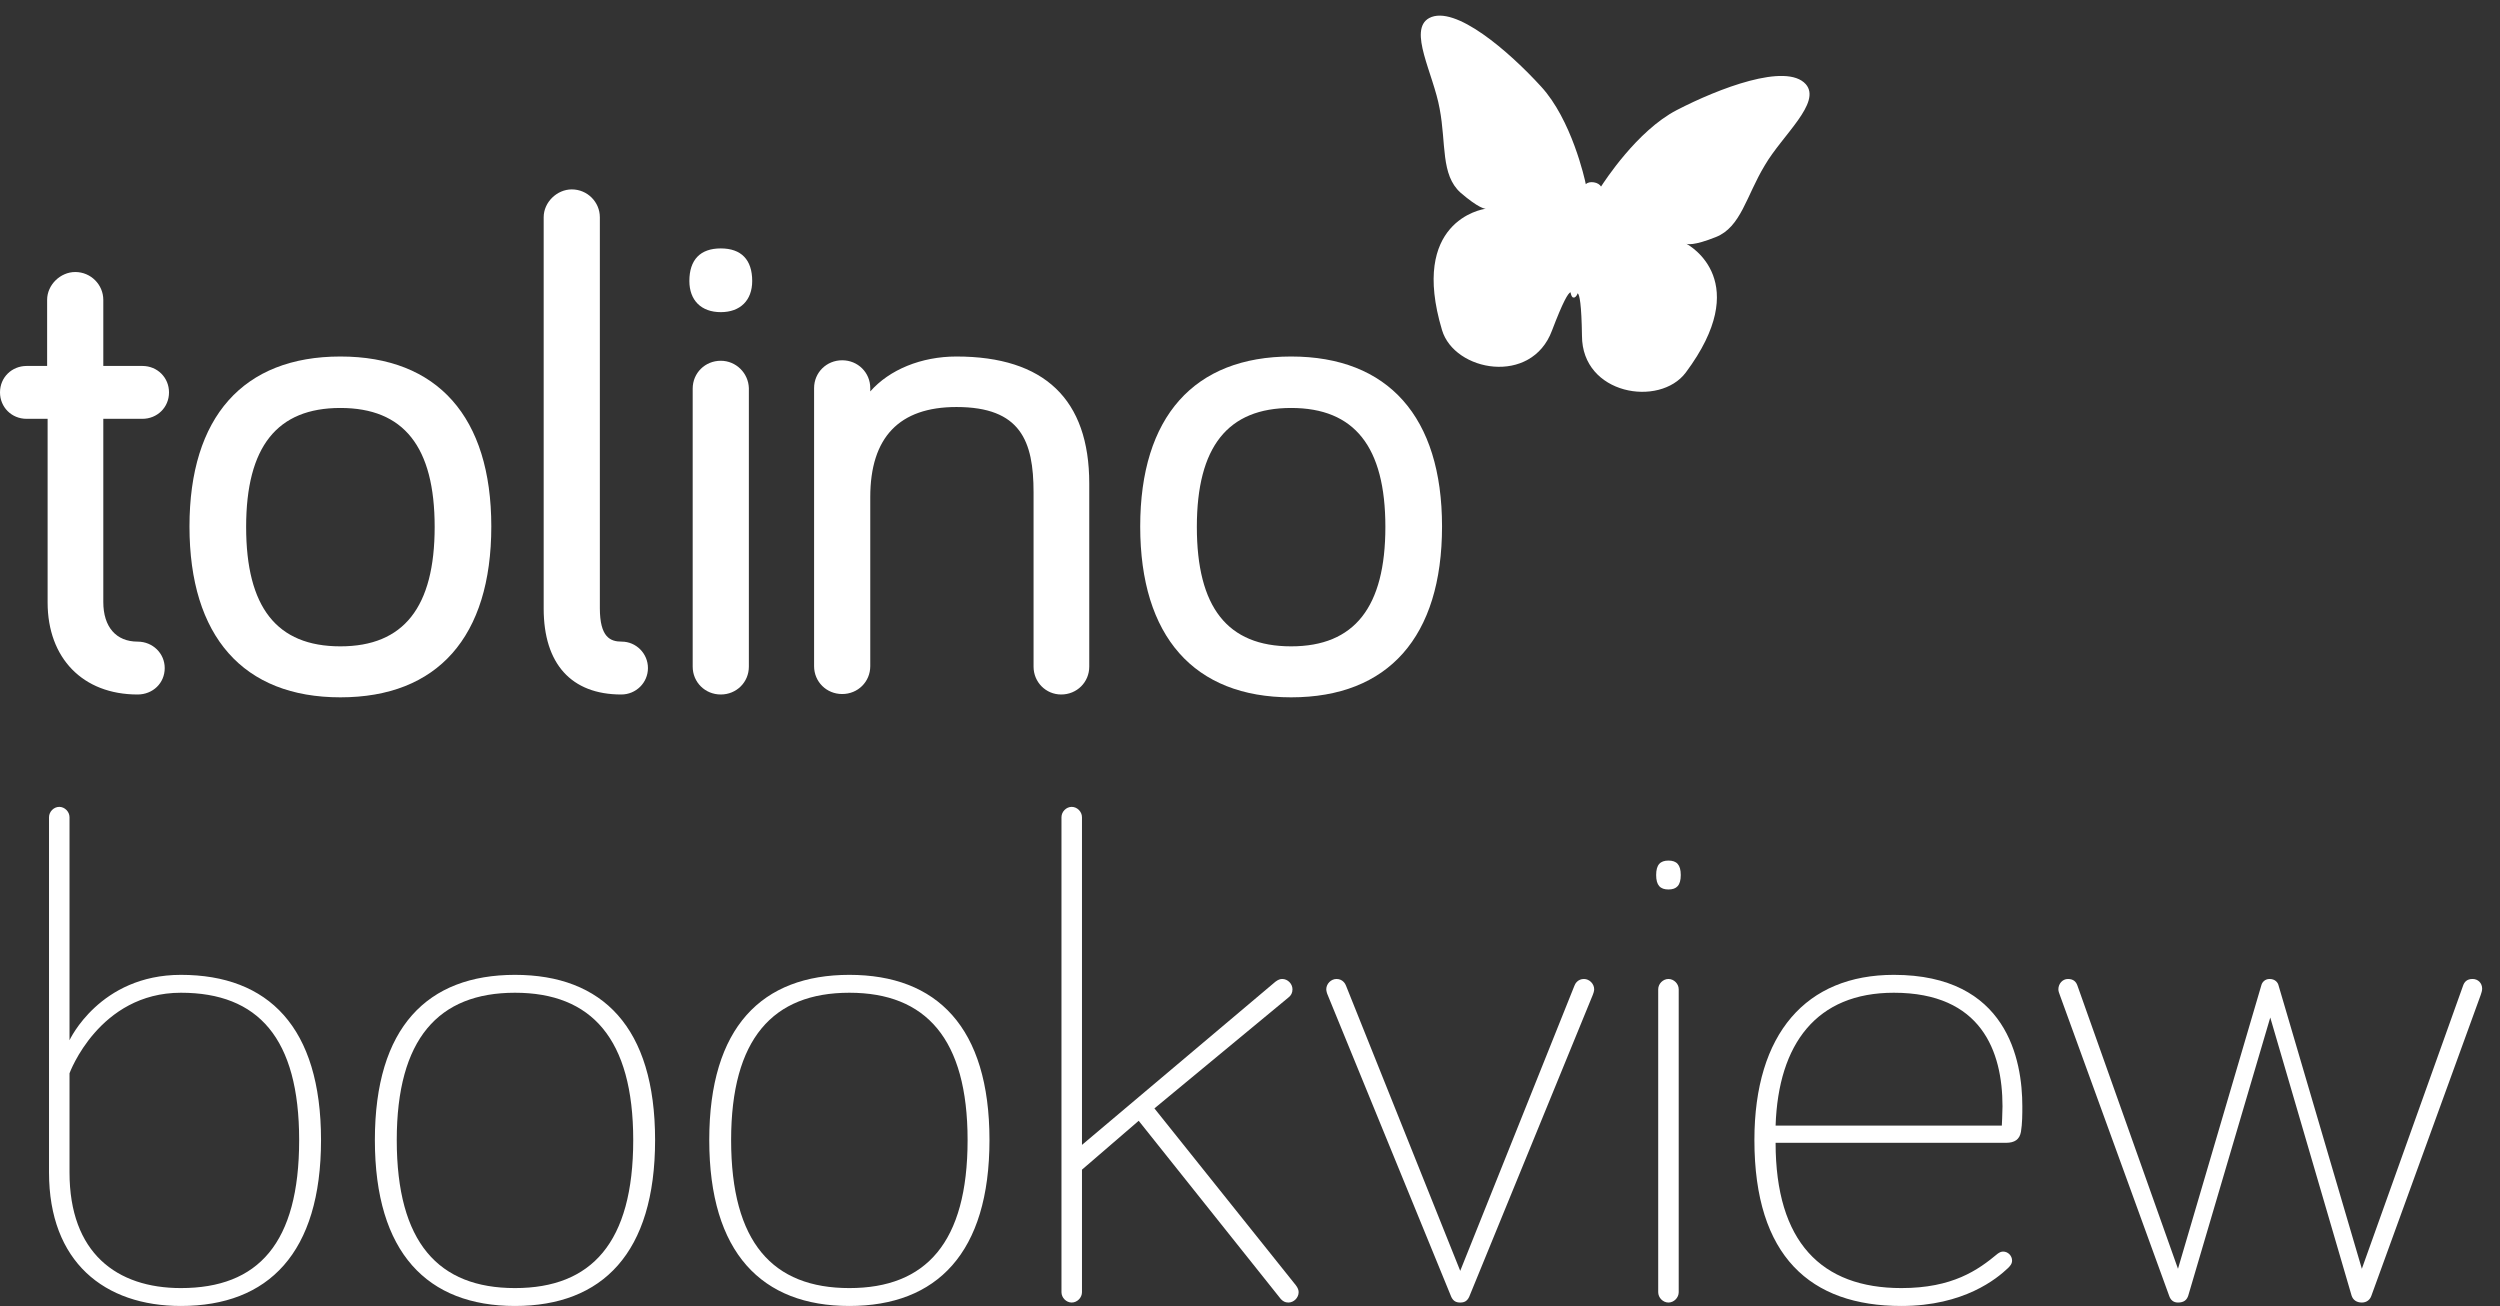 <svg width="100%" height="100%" viewBox="0 0 134 70" fill="none" xmlns="http://www.w3.org/2000/svg">
<rect x="0" y="0" width="134" height="70" fill="#333333" stroke="none"/>
<path d="M7.63 22.449C8.421 22.449 9.059 21.842 9.059 21.032C9.059 20.248 8.446 19.615 7.63 19.615H5.537V16.073C5.537 15.263 4.874 14.58 4.032 14.58C3.241 14.58 2.526 15.263 2.526 16.073V19.615H1.429C0.638 19.615 0 20.222 0 21.032C0 21.816 0.612 22.449 1.429 22.449H2.552V32.291C2.552 35.277 4.44 37.225 7.375 37.225C8.191 37.225 8.829 36.618 8.829 35.808C8.829 35.024 8.191 34.391 7.375 34.391C6.226 34.391 5.537 33.607 5.537 32.266V22.449H7.63Z" fill="white"/>
<path d="M18.245 34.644C14.826 34.644 13.193 32.544 13.193 28.243C13.193 23.942 14.851 21.867 18.245 21.867C21.639 21.867 23.298 23.942 23.298 28.243C23.298 32.544 21.639 34.644 18.245 34.644ZM18.245 19.109C13.04 19.109 10.156 22.348 10.156 28.218C10.156 34.113 13.04 37.377 18.245 37.377C23.451 37.377 26.334 34.138 26.334 28.218C26.334 22.348 23.451 19.109 18.245 19.109Z" fill="white"/>
<path d="M33.326 34.391C32.714 34.391 32.152 34.163 32.152 32.595V11.645C32.152 10.835 31.489 10.152 30.647 10.152C29.856 10.152 29.141 10.835 29.141 11.645V32.62C29.141 35.58 30.621 37.225 33.3 37.225C34.092 37.225 34.73 36.592 34.73 35.808C34.73 35.024 34.092 34.391 33.326 34.391Z" fill="white"/>
<path d="M38.634 19.337C37.792 19.337 37.128 19.995 37.128 20.829V35.732C37.128 36.567 37.792 37.225 38.634 37.225C39.476 37.225 40.139 36.567 40.139 35.732V20.804C40.114 19.995 39.45 19.337 38.634 19.337Z" fill="white"/>
<path d="M51.265 19.109C49.377 19.109 47.667 19.817 46.646 20.981V20.804C46.646 19.969 45.983 19.311 45.141 19.311C44.299 19.311 43.635 19.969 43.635 20.804V35.707C43.635 36.542 44.299 37.2 45.141 37.2C45.983 37.2 46.646 36.542 46.646 35.707V26.649C46.646 23.436 48.203 21.816 51.265 21.816C54.71 21.816 55.399 23.638 55.399 26.396V35.732C55.399 36.567 56.062 37.225 56.879 37.225C57.721 37.225 58.384 36.567 58.384 35.732V25.915C58.384 21.411 55.986 19.109 51.265 19.109Z" fill="white"/>
<path d="M69.204 34.644C65.784 34.644 64.151 32.544 64.151 28.243C64.151 23.942 65.81 21.867 69.204 21.867C72.598 21.867 74.256 23.942 74.256 28.243C74.256 32.544 72.598 34.644 69.204 34.644ZM69.204 19.109C63.998 19.109 61.115 22.348 61.115 28.218C61.115 34.113 63.998 37.377 69.204 37.377C74.409 37.377 77.293 34.138 77.293 28.218C77.293 22.348 74.409 19.109 69.204 19.109Z" fill="white"/>
<path d="M38.634 13.315C37.536 13.315 36.95 13.922 36.95 15.061C36.95 16.098 37.587 16.731 38.634 16.731C39.68 16.731 40.318 16.098 40.318 15.061C40.318 13.922 39.731 13.315 38.634 13.315Z" fill="white"/>
<path d="M96.788 4.51C95.741 3.346 92.118 4.738 89.872 5.902C87.729 7.015 85.968 9.773 85.815 10C85.764 9.899 85.611 9.798 85.432 9.773C85.254 9.747 85.101 9.773 84.999 9.874C84.948 9.596 84.233 6.408 82.6 4.637C80.89 2.764 77.981 0.234 76.603 0.968C75.455 1.6 76.833 3.953 77.165 5.826C77.522 7.698 77.216 9.368 78.287 10.329C79.257 11.164 79.589 11.19 79.64 11.19C79.385 11.215 75.557 11.898 77.292 17.692C77.956 19.919 82.09 20.678 83.187 17.717C83.774 16.174 84.054 15.693 84.182 15.668C84.207 15.82 84.258 15.946 84.335 15.946C84.412 15.972 84.514 15.87 84.565 15.719C84.667 15.794 84.769 16.326 84.794 17.996C84.794 21.158 88.954 21.841 90.357 19.969C93.981 15.111 90.612 13.188 90.383 13.062C90.434 13.087 90.766 13.188 91.965 12.708C93.317 12.176 93.598 10.506 94.593 8.862C95.537 7.243 97.655 5.497 96.788 4.51Z" fill="white"/>
<path d="M3.726 57.528C3.726 57.528 5.301 53.211 9.697 53.211C13.837 53.211 16.035 55.647 16.035 61.107C16.035 66.642 13.837 69.041 9.697 69.041C6.254 69.041 3.726 67.159 3.726 62.842V57.528ZM9.697 52.252C5.338 52.252 3.726 55.757 3.726 55.757V43.802C3.726 43.507 3.47 43.248 3.176 43.248C2.883 43.248 2.627 43.507 2.627 43.802V62.842C2.627 67.638 5.594 70 9.697 70C14.386 70 17.207 67.159 17.207 61.107C17.207 55.056 14.386 52.252 9.697 52.252Z" fill="white"/>
<path d="M27.603 52.252C22.914 52.252 20.093 55.056 20.093 61.107C20.093 67.159 22.914 70 27.603 70C32.292 70 35.113 67.159 35.113 61.107C35.113 55.056 32.292 52.252 27.603 52.252ZM27.603 69.041C23.5 69.041 21.266 66.605 21.266 61.107C21.266 55.683 23.5 53.211 27.603 53.211C31.706 53.211 33.941 55.683 33.941 61.107C33.941 66.605 31.706 69.041 27.603 69.041Z" fill="white"/>
<path d="M45.526 52.252C40.837 52.252 38.016 55.056 38.016 61.107C38.016 67.159 40.837 70 45.526 70C50.215 70 53.036 67.159 53.036 61.107C53.036 55.056 50.215 52.252 45.526 52.252ZM45.526 69.041C41.423 69.041 39.188 66.605 39.188 61.107C39.188 55.683 41.423 53.211 45.526 53.211C49.629 53.211 51.863 55.683 51.863 61.107C51.863 66.605 49.629 69.041 45.526 69.041Z" fill="white"/>
<path d="M69.057 69.816C69.35 69.816 69.607 69.557 69.607 69.262C69.607 69.151 69.57 69.041 69.46 68.893L61.877 59.41L69.057 53.469C69.204 53.359 69.277 53.211 69.277 53.027C69.277 52.731 69.021 52.473 68.728 52.473C68.618 52.473 68.508 52.51 68.361 52.621L57.994 61.366V43.802C57.994 43.507 57.737 43.248 57.444 43.248C57.151 43.248 56.895 43.507 56.895 43.802V69.262C56.895 69.557 57.151 69.816 57.444 69.816C57.737 69.816 57.994 69.557 57.994 69.262V62.694L61.034 60.074L68.654 69.631C68.764 69.742 68.874 69.816 69.057 69.816Z" fill="white"/>
<path d="M78.268 68.118L72.15 52.842C72.113 52.731 71.967 52.473 71.637 52.473C71.344 52.473 71.088 52.731 71.088 53.027C71.088 53.1 71.124 53.248 71.161 53.322L77.791 69.52C77.901 69.742 78.048 69.816 78.268 69.816C78.488 69.816 78.634 69.742 78.744 69.52L85.375 53.322C85.411 53.248 85.448 53.1 85.448 53.027C85.448 52.731 85.192 52.473 84.899 52.473C84.569 52.473 84.422 52.731 84.386 52.842L78.268 68.118Z" fill="white"/>
<path d="M89.429 52.473C89.136 52.473 88.88 52.731 88.88 53.027V69.262C88.88 69.557 89.136 69.816 89.429 69.816C89.722 69.816 89.979 69.557 89.979 69.262V53.027C89.979 52.731 89.722 52.473 89.429 52.473ZM89.429 47.676C89.869 47.676 90.089 47.455 90.089 46.901C90.089 46.348 89.869 46.127 89.429 46.127C88.99 46.127 88.77 46.348 88.77 46.901C88.77 47.455 88.99 47.676 89.429 47.676Z" fill="white"/>
<path d="M94.036 61.107C94.036 67.343 97.04 70 101.912 70C105.283 70 107.041 68.524 107.627 67.971C107.737 67.86 107.847 67.749 107.847 67.565C107.847 67.306 107.627 67.085 107.371 67.085C107.261 67.085 107.188 67.122 107.078 67.196C106.015 68.081 104.66 69.041 101.912 69.041C97.626 69.041 95.172 66.568 95.172 61.255H107.517C107.994 61.255 108.25 61.071 108.323 60.665C108.397 60.222 108.397 59.705 108.397 59.299C108.397 56.827 107.591 52.252 101.509 52.252C96.82 52.252 94.036 55.388 94.036 61.107ZM107.334 59.299C107.334 59.595 107.298 60.333 107.298 60.333H95.172C95.318 55.942 97.37 53.211 101.509 53.211C106.199 53.211 107.334 56.347 107.334 59.299Z" fill="white"/>
<path d="M121.686 54.539L126.046 69.447C126.119 69.668 126.302 69.816 126.595 69.816C126.851 69.816 127.035 69.668 127.108 69.447L132.969 53.322C133.006 53.211 133.043 53.1 133.043 52.99C133.043 52.695 132.823 52.473 132.53 52.473C132.237 52.473 132.09 52.621 132.017 52.842L126.595 68.007L122.126 52.805C122.089 52.658 121.943 52.473 121.649 52.473C121.393 52.473 121.246 52.658 121.21 52.805L116.74 68.007L111.355 52.842C111.282 52.621 111.135 52.473 110.842 52.473C110.549 52.473 110.329 52.731 110.329 53.027C110.329 53.137 110.366 53.211 110.403 53.322L116.264 69.447C116.337 69.668 116.484 69.816 116.74 69.816C117.07 69.816 117.217 69.668 117.29 69.447L121.686 54.539Z" fill="white"/>
</svg>
